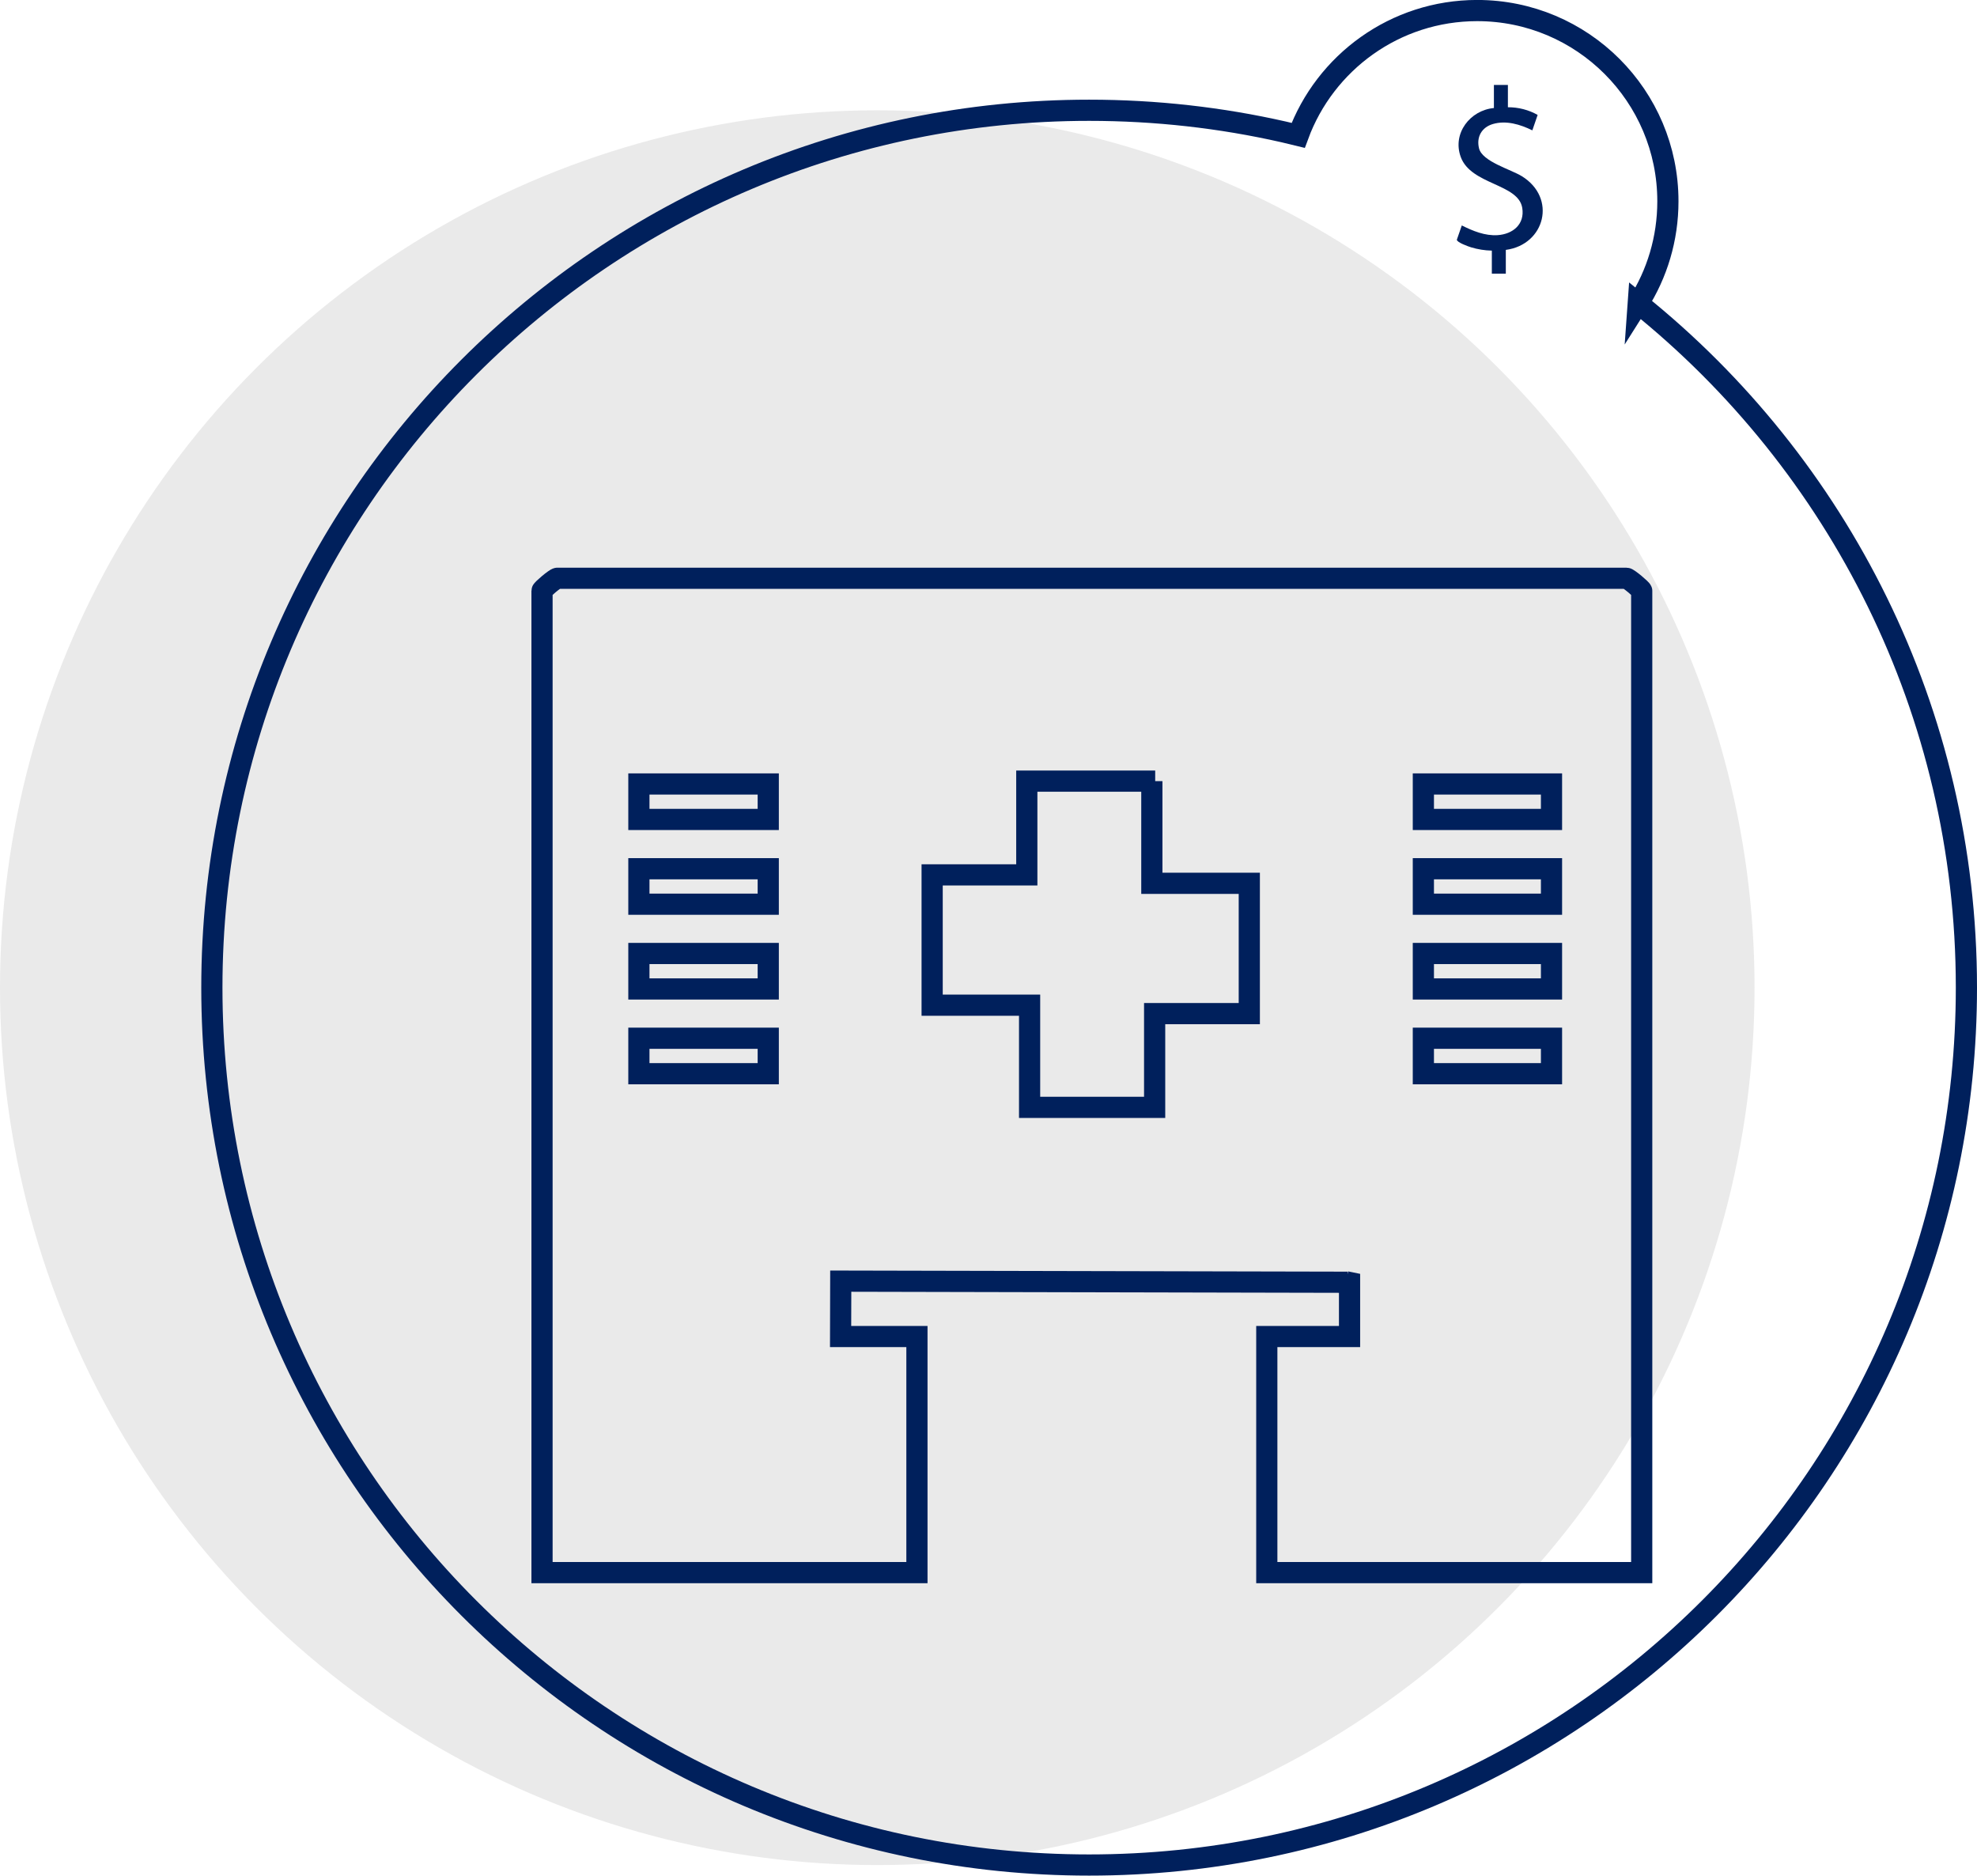 <?xml version="1.0" encoding="UTF-8"?>
<svg id="Capa_1" data-name="Capa 1" xmlns="http://www.w3.org/2000/svg" viewBox="0 0 466.58 442.61">
  <defs>
    <style>
      .cls-1 {
        fill: #00205c;
      }

      .cls-2 {
        fill: #eaeaea;
      }

      .cls-3 {
        fill: none;
        stroke: #00205c;
        stroke-miterlimit: 10;
        stroke-width: 5px;
      }
    </style>
  </defs>
  <circle class="cls-2" cx="207.04" cy="233.07" r="207.04"/>
  <path class="cls-3" d="M317.67,302.47l.83.17v12.75h-19.53v55.71h88.48v-231.69c0-.3-3.15-2.95-3.6-2.95h-252.33c-.46,0-3.6,2.65-3.6,2.95v231.69h88.48v-55.71h-18.02c0-.74.04-13.07.04-13.07l119.61.26"/>
  <polyline class="cls-3" points="271.84 184.33 271.84 208.44 294.84 208.44 294.84 239.19 272.5 239.19 272.5 261.31 242.99 261.31 242.99 237.2 219.99 237.2 219.99 206.45 242.33 206.45 242.33 184.33 272.63 184.33"/>
  <rect class="cls-3" x="150.78" y="185" width="30.53" height="8.37"/>
  <rect class="cls-3" x="335.92" y="185" width="30.24" height="8.37"/>
  <rect class="cls-3" x="150.78" y="205" width="30.53" height="8.37"/>
  <rect class="cls-3" x="335.92" y="205" width="30.24" height="8.37"/>
  <rect class="cls-3" x="150.78" y="225" width="30.53" height="8.37"/>
  <rect class="cls-3" x="335.92" y="225" width="30.24" height="8.37"/>
  <rect class="cls-3" x="150.78" y="245" width="30.53" height="8.37"/>
  <rect class="cls-3" x="335.92" y="245" width="30.24" height="8.37"/>
  <path class="cls-3" d="M386.63,71.6c4.43-6.97,7-15.23,7-24.1,0-24.86-20.15-45.01-45.01-45.01-19.39,0-35.91,12.26-42.24,29.45-1.13-.28-2.27-.55-3.41-.81-14.77-3.35-30.14-5.11-45.93-5.11-114.35,0-207.04,92.7-207.04,207.04s92.7,207.04,207.04,207.04,207.04-92.7,207.04-207.04c0-65.29-30.23-123.52-77.45-161.47Z"/>
  <path class="cls-1" d="M355.87,20.03v5.28c2.43-.02,4.91.61,7.02,1.81l-1.25,3.64c-2.83-1.39-6.17-2.42-9.32-1.49-2.62.77-3.93,3.04-3.26,5.75.77,3.11,7.47,4.94,10.1,6.56,8.3,5.11,5.49,16.15-3.78,17.39v5.61h-3.3v-5.44c-1.65-.03-3.33-.3-4.91-.78-.65-.2-3.29-1.14-3.35-1.78l1.17-3.38c2.61,1.3,5.48,2.49,8.47,2.29,3.59-.25,6.42-2.57,5.8-6.42-.92-5.76-12.12-5.43-14.52-12.04-2.03-5.57,2.23-11.02,7.83-11.54v-5.44h3.3Z"/>
</svg>